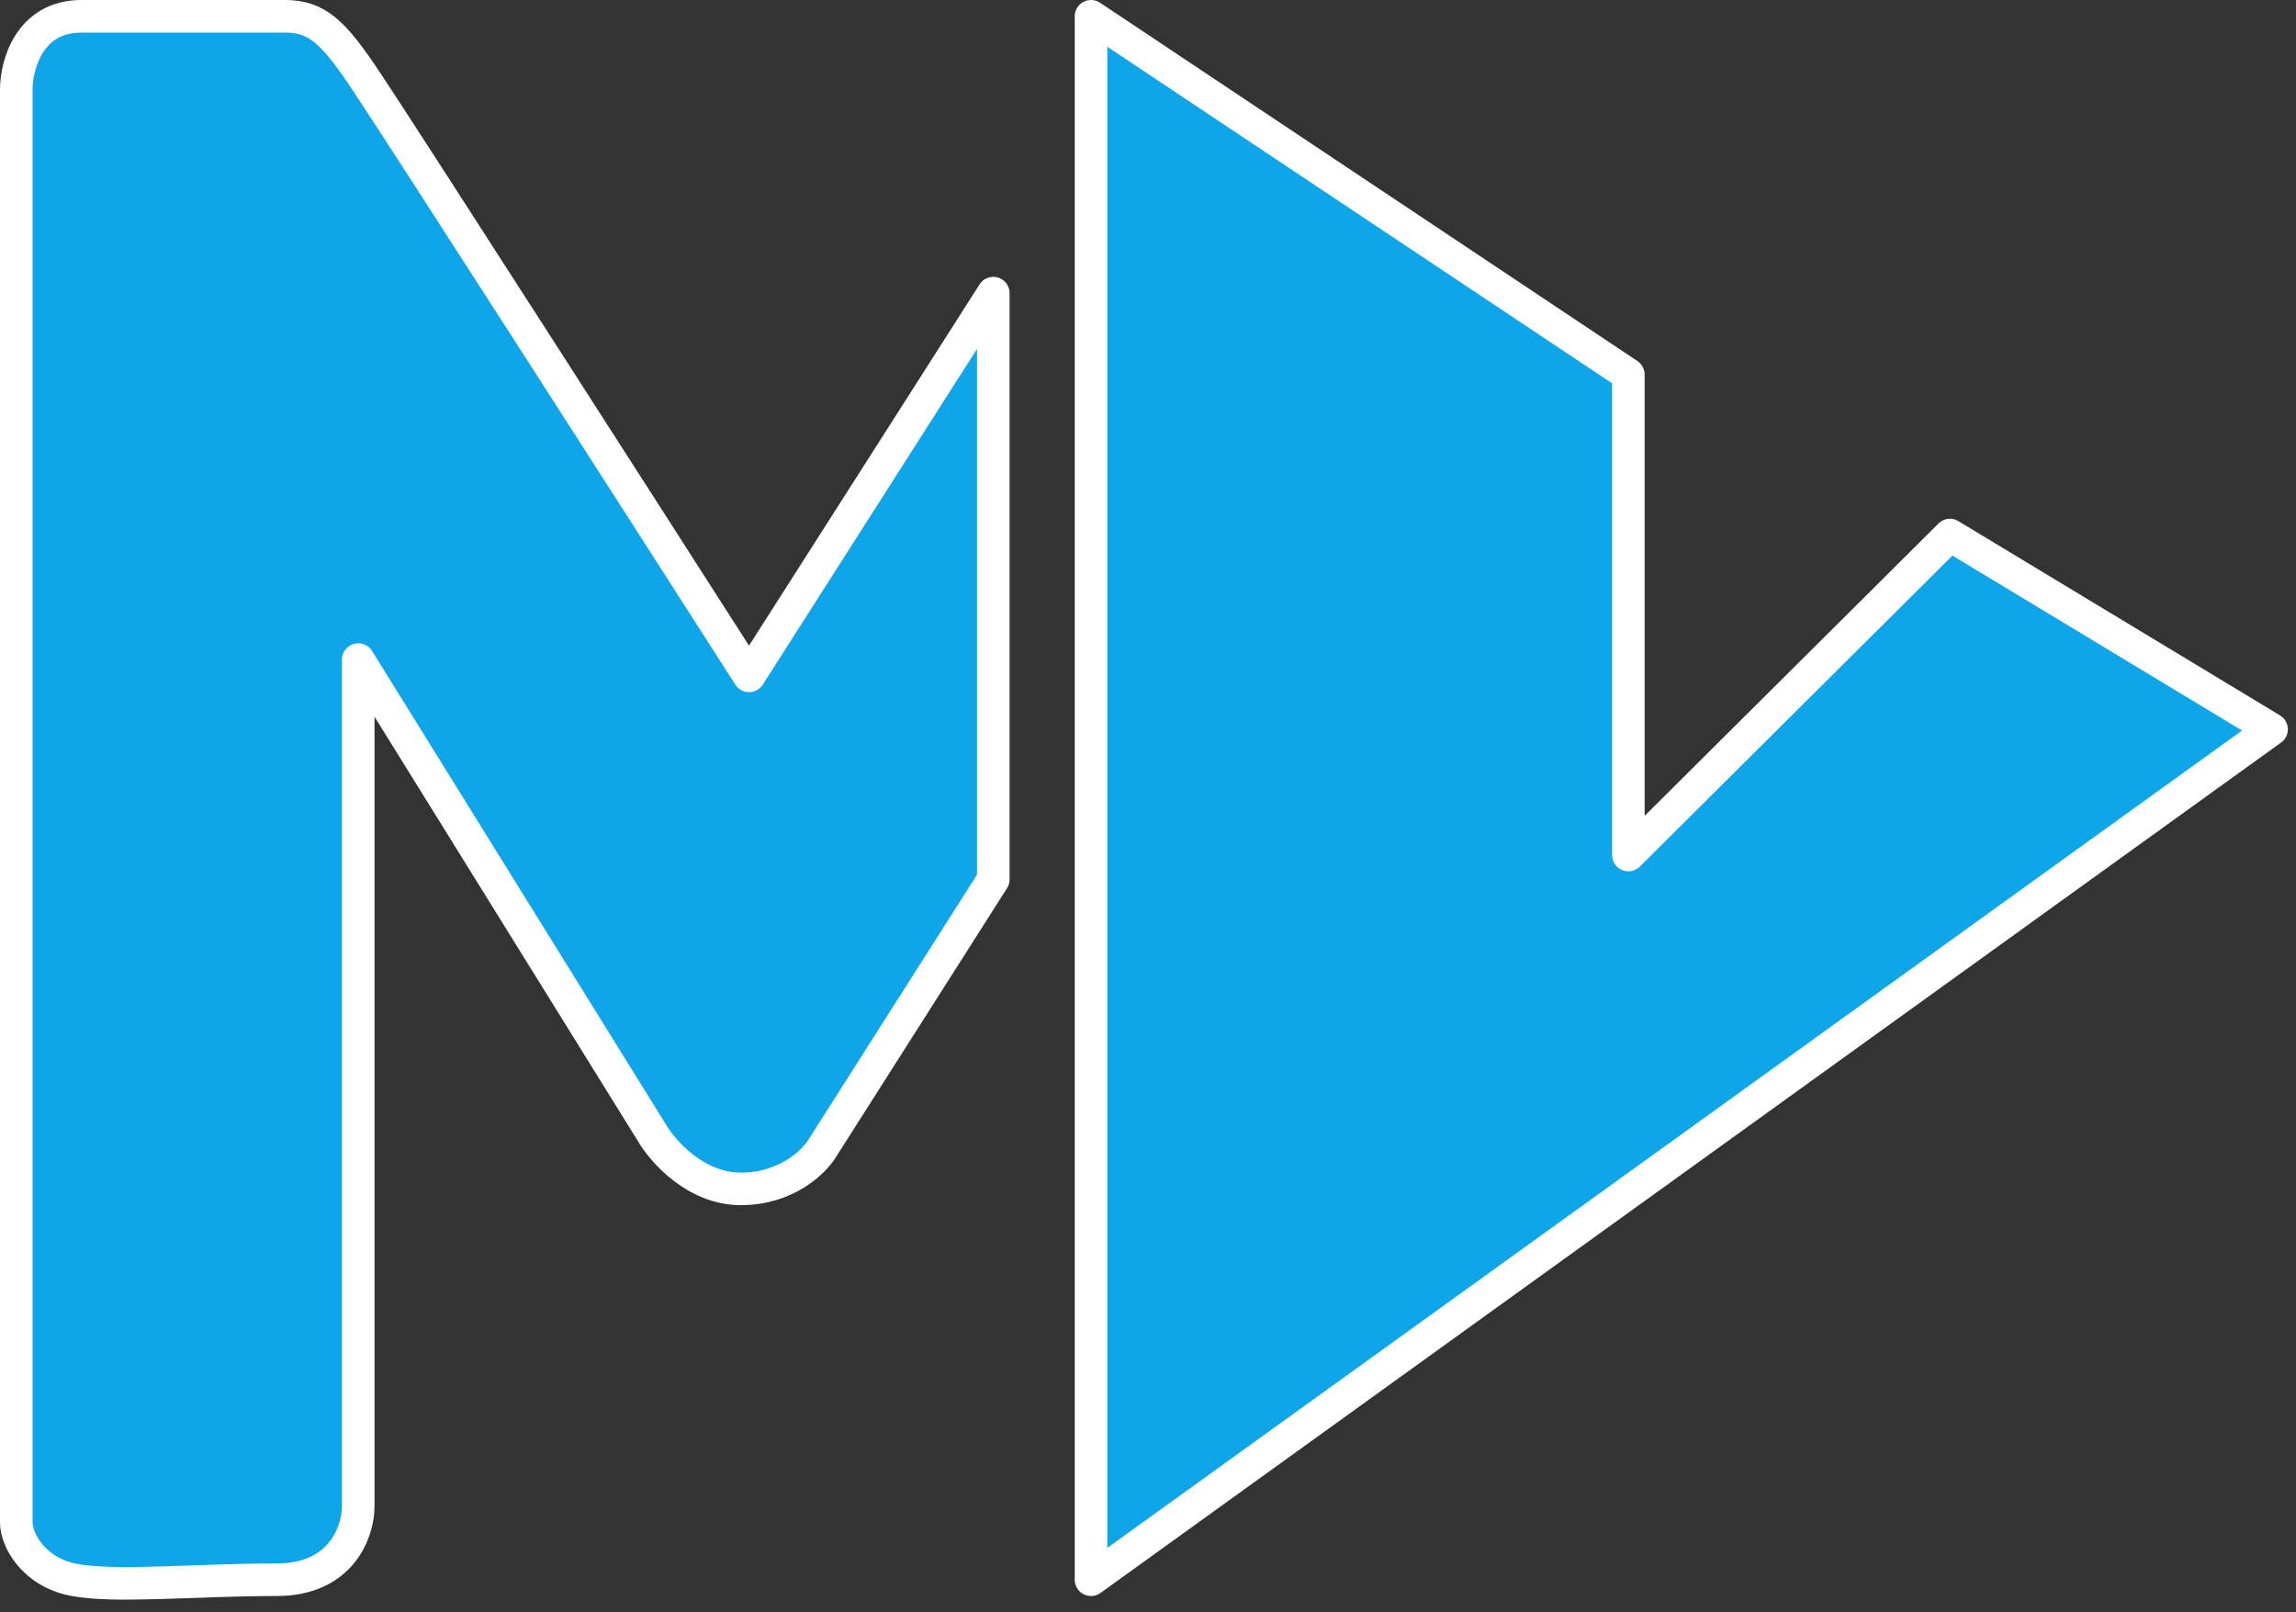 <svg xmlns="http://www.w3.org/2000/svg" version="1.1" xmlns:xlink="http://www.w3.org/1999/xlink" width="141" height="99"><rect width="100%" height="100%" fill="#333333" stroke="none"/><svg width="141" height="99" viewBox="0 0 141 99" fill="none" xmlns="http://www.w3.org/2000/svg">
<path d="M5 1C1.8 1 1 4 1 5.5V93.5C1 94.5 2 96.5 4.5 97C7 97.5 12 97 17 97C21 97 22 94 22 92.5V40.5L40 69.5C40.667 70.667 42.7 73 45.5 73C48.3 73 50 71.333 50.5 70.5L61 54V18L46 41.5C39.167 30.833 24.9 8.6 22.5 5C20.5 2 19.5 1 17.5 1H5Z" fill="#0EA5E9"></path>
<path d="M67 97V1L100 23V52.5L119.75 32.855L139.5 44.782L67 97Z" fill="#0EA5E9"></path>
<path d="M5 1C1.8 1 1 4 1 5.5V93.5C1 94.5 2 96.5 4.5 97C7 97.5 12 97 17 97C21 97 22 94 22 92.5V40.5L40 69.5C40.667 70.667 42.7 73 45.5 73C48.3 73 50 71.333 50.5 70.5L61 54V18L46 41.5C39.167 30.833 24.9 8.6 22.5 5C20.5 2 19.5 1 17.5 1H5Z" stroke="white" stroke-width="2" stroke-linejoin="round"></path>
<path d="M67 97V1L100 23V52.5L119.75 32.855L139.5 44.782L67 97Z" stroke="white" stroke-width="2" stroke-linejoin="round"></path>
</svg><style>@media (prefers-color-scheme: light) { :root { filter: none; } }
@media (prefers-color-scheme: dark) { :root { filter: none; } }
</style></svg>